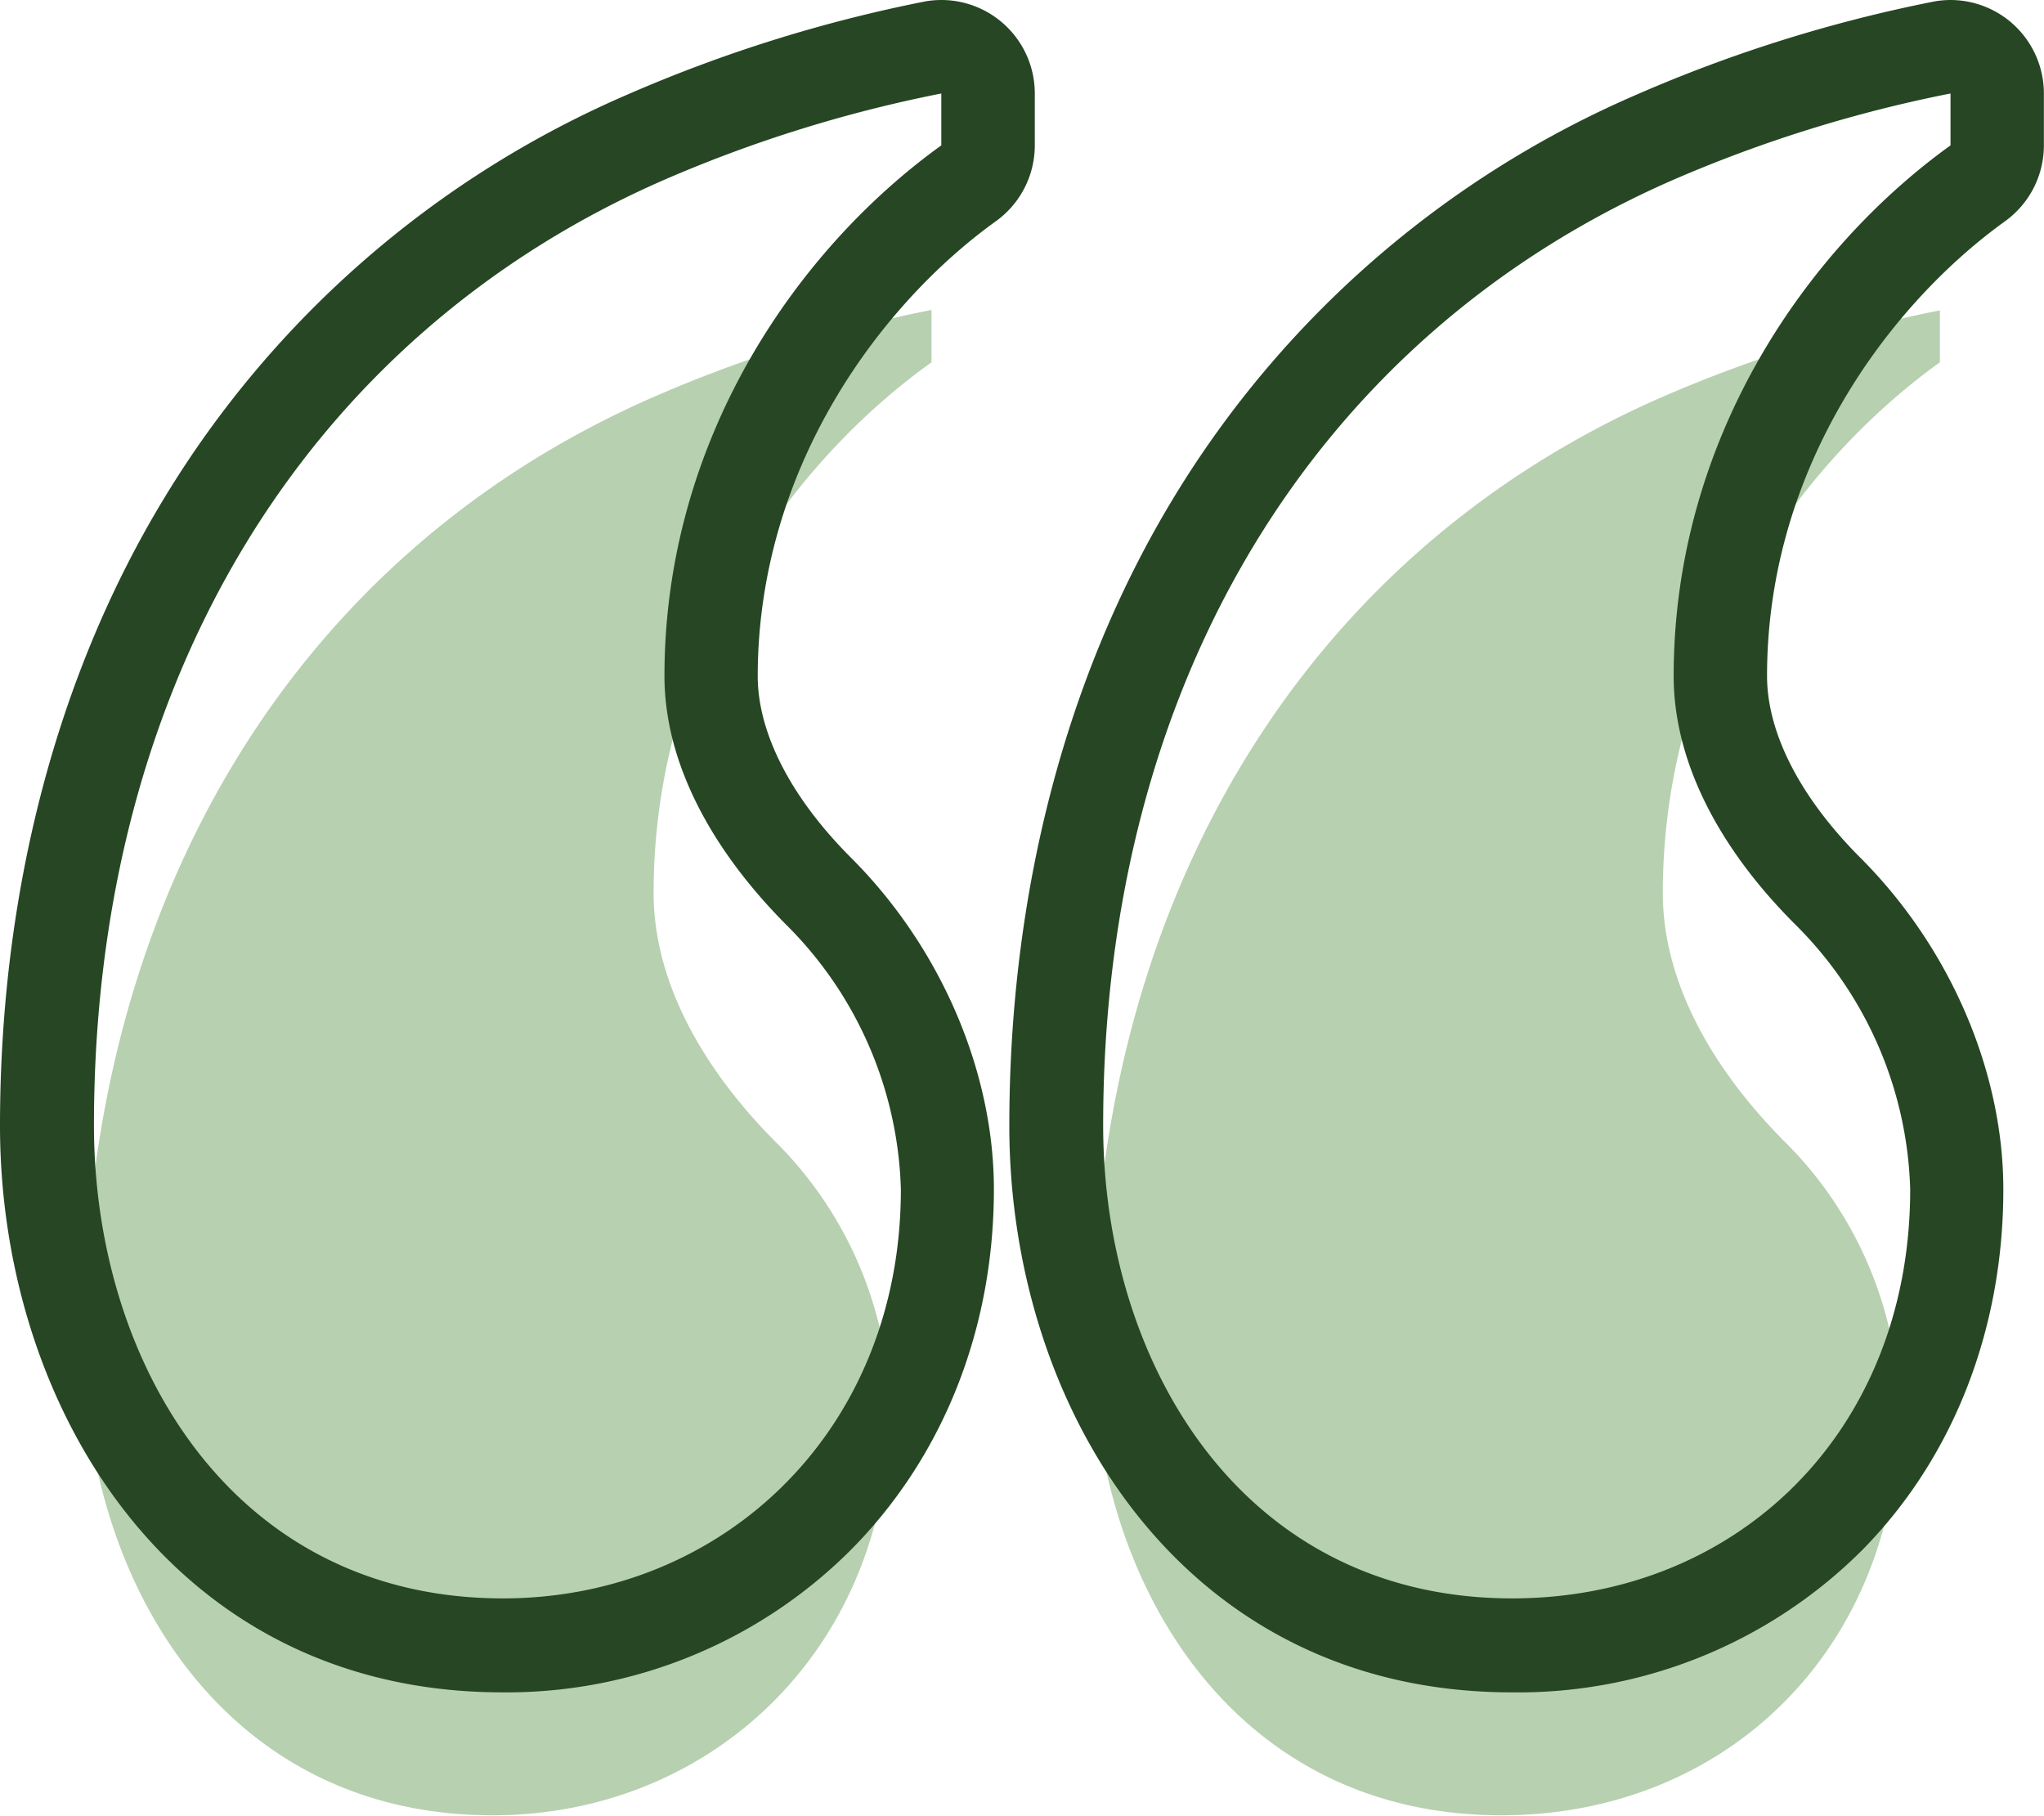 <svg xmlns="http://www.w3.org/2000/svg" viewBox="0 0 174.91 155.37"><defs><style>.cls-1{fill:#86b07b;opacity:0.59;}.cls-2{fill:#264624;}</style></defs><g id="Layer_2" data-name="Layer 2"><g id="Layer_1-2" data-name="Layer 1"><path class="cls-1" d="M55.93,76.41c0,7.4,4,14.8,10.36,21.22a33.21,33.21,0,0,1,9.87,22.7c0,20.73-15.29,35-34,35-23.2,0-35-20.23-35-40.47,0-38,18.26-67.61,48.86-80.93a115.88,115.88,0,0,1,23.69-7.41V31C67.28,39.89,55.93,56.17,55.93,76.41Zm86.36,0c0,7.4,4,14.8,10.37,21.22a33.21,33.21,0,0,1,9.87,22.7c0,20.73-14.81,35-34.05,35-23.2,0-35-20.23-35-40.47,0-38,18.26-67.61,48.85-80.93A115.88,115.88,0,0,1,166,26.56V31C153.64,39.89,142.29,56.17,142.29,76.41Z"></path><path class="cls-2" d="M166.91,8v4.44c-12.34,8.88-23.69,25.17-23.69,45.4,0,7.41,3.95,14.81,10.37,21.23a33.21,33.21,0,0,1,9.87,22.7c0,20.73-14.81,35-34.06,35-23.19,0-35-20.24-35-40.47,0-38,18.25-67.61,48.85-80.94A116.41,116.41,0,0,1,166.91,8M80.55,8v4.44c-12.34,8.88-23.69,25.17-23.69,45.4,0,7.41,4,14.81,10.36,21.23a33.21,33.21,0,0,1,9.87,22.7c0,20.73-15.3,35-34.05,35-23.2,0-35-20.24-35-40.47,0-38,18.26-67.61,48.86-80.94A116,116,0,0,1,80.55,8m86.36-8a8.27,8.27,0,0,0-1.31.11,123.36,123.36,0,0,0-25.58,8,86.26,86.26,0,0,0-39.54,34.4C91.25,57.68,86.37,76.31,86.37,96.34c0,24.08,14.78,48.47,43,48.47a41.66,41.66,0,0,0,29.93-12.12c7.82-7.9,12.13-18.88,12.13-30.92,0-10.11-4.57-20.71-12.22-28.36-5.17-5.17-8-10.7-8-15.57,0-17.88,10.52-31.82,20.37-38.91a8,8,0,0,0,3.32-6.49V8a8,8,0,0,0-8-8ZM80.55,0a8.4,8.4,0,0,0-1.32.11,123.73,123.73,0,0,0-25.58,8,86.23,86.23,0,0,0-39.53,34.4C4.88,57.68,0,76.31,0,96.34c0,24.08,14.78,48.47,43,48.47a41.64,41.64,0,0,0,29.71-12.09c8-8,12.34-19,12.34-30.95,0-10.11-4.56-20.71-12.21-28.36-5.17-5.17-8-10.7-8-15.57C64.86,40,75.38,26,85.22,18.93a8,8,0,0,0,3.33-6.49V8a8,8,0,0,0-8-8Z"></path></g></g></svg>